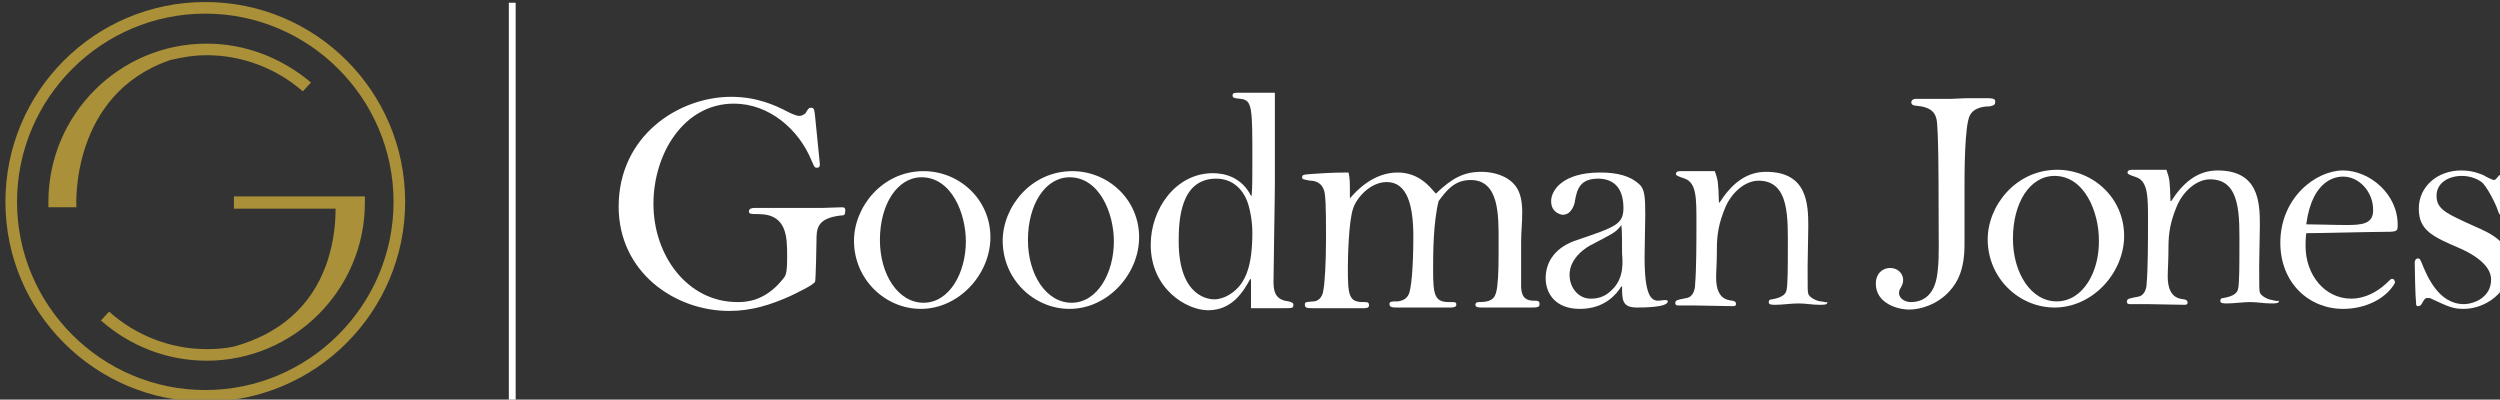 <svg width="732" height="117" viewBox="0 0 732 117" fill="none" xmlns="http://www.w3.org/2000/svg">
<rect x="0" y="0" width="732" height="117" fill="#333333" stroke="none"/>
<g clip-path="url(#clip0_5358_2873)">
<path d="M60.108 0.595C27.752 0.595 1.588 26.75 1.588 59.095C1.588 91.439 27.952 117.595 60.108 117.595C92.464 117.595 118.629 91.24 118.629 59.095C118.629 26.75 92.464 0.595 60.108 0.595ZM60.108 114.201C29.75 114.201 4.983 89.443 4.983 59.095C4.983 28.747 29.75 3.989 60.108 3.989C90.467 3.989 115.233 28.747 115.233 59.095C115.233 89.443 90.467 114.201 60.108 114.201Z" fill="#AA9038"/>
<path d="M68.496 57.497V61.091H98.255C98.255 64.086 98.056 70.475 95.459 77.663C91.065 89.642 82.077 97.629 68.695 101.422C66.099 102.021 63.303 102.221 60.507 102.221C49.921 102.221 39.735 98.227 31.946 91.239L29.549 93.835C38.137 101.422 49.122 105.615 60.507 105.615C86.072 105.615 106.844 84.85 106.844 59.294V57.497H68.496Z" fill="#AA9038"/>
<path d="M49.923 17.566C53.319 16.768 56.714 16.169 60.509 16.169C70.895 16.169 80.881 19.962 88.67 26.75L91.067 24.155C82.479 16.967 71.893 12.774 60.509 12.774C34.944 12.774 14.172 33.539 14.172 59.095V60.693H22.361V60.293C22.361 60.093 20.563 27.549 49.923 17.566Z" fill="#AA9038"/>
<path d="M246.454 60.692C244.856 60.692 242.06 60.892 240.462 60.892H220.888C220.09 60.892 219.291 61.092 219.291 61.89C219.291 62.689 219.89 62.689 222.087 62.689C230.475 62.689 230.475 69.477 230.475 75.068C230.475 80.259 230.076 80.658 229.277 81.656C223.884 88.445 218.092 88.445 215.895 88.445C201.315 88.445 191.329 74.868 191.329 59.694C191.329 45.119 200.117 30.344 214.897 30.344C225.083 30.344 233.871 37.732 237.666 47.116C238.465 48.913 238.465 49.112 239.263 49.112C239.663 49.112 240.062 48.913 240.062 48.114C240.062 47.914 239.064 37.931 238.864 36.134C238.465 31.942 238.465 31.542 237.466 31.542C236.867 31.542 236.667 31.742 235.868 33.139C235.668 33.339 234.869 33.938 234.071 33.938C233.072 33.938 231.474 33.139 230.675 32.74C226.88 30.744 221.488 28.348 214.098 28.348C198.719 28.348 181.143 39.728 181.143 60.493C181.143 79.66 197.52 91.04 213.499 91.04C220.09 91.04 225.682 89.244 231.474 86.648C233.072 85.849 238.265 83.454 238.664 82.455C238.864 81.856 239.064 71.674 239.064 70.675C239.064 67.081 239.064 63.887 246.254 63.088C246.853 63.088 247.452 63.088 247.452 62.09C247.652 60.892 247.253 60.692 246.454 60.692Z" fill="white"/>
<path d="M270.421 50.11C258.238 50.11 250.049 60.692 250.049 70.475C250.049 81.856 259.236 90.441 269.622 90.441C280.807 90.441 289.994 80.259 289.994 69.477C289.994 58.296 280.807 50.11 270.421 50.11ZM270.421 88.644C263.031 88.644 257.639 80.459 257.639 70.276C257.639 59.694 262.831 51.907 269.822 51.907C278.61 51.907 282.804 62.489 282.804 70.675C282.804 79.859 278.011 88.644 270.421 88.644Z" fill="white"/>
<path d="M313.962 50.11C301.779 50.11 293.59 60.692 293.59 70.475C293.59 81.856 302.777 90.441 313.163 90.441C324.348 90.441 333.535 80.259 333.535 69.477C333.535 58.296 324.348 50.11 313.962 50.11ZM313.762 88.644C306.372 88.644 300.98 80.459 300.98 70.276C300.98 59.694 306.173 51.907 313.163 51.907C321.951 51.907 326.146 62.489 326.146 70.675C326.146 79.859 321.352 88.644 313.762 88.644Z" fill="white"/>
<path d="M377.277 88.245C374.081 87.846 372.883 86.248 372.883 82.654C372.883 78.462 373.282 58.096 373.282 53.504V27.149H363.096C361.498 27.149 360.899 27.149 360.899 27.948C360.899 28.547 361.099 28.747 363.296 28.946C366.691 29.346 366.691 31.542 366.691 47.115C366.691 51.707 366.691 54.702 366.491 57.298H366.292C363.495 51.907 358.702 50.709 355.107 50.709C344.322 50.709 336.932 61.091 336.932 71.673C336.932 84.651 347.517 90.841 353.709 90.841C360.899 90.841 364.095 85.25 366.092 81.656L366.292 81.856V90.242H375.279C378.275 90.242 378.675 90.242 378.675 89.443C378.875 88.644 378.076 88.445 377.277 88.245ZM363.296 83.254C361.498 85.649 358.502 87.646 355.506 87.646C354.308 87.646 345.121 87.247 345.121 70.675C345.121 64.685 345.52 52.306 356.106 52.306C361.099 52.306 363.895 55.701 365.093 58.696C365.892 60.692 366.691 64.486 366.691 68.079C366.691 77.863 364.694 81.257 363.296 83.254Z" fill="white"/>
<path d="M449.179 88.045C447.182 88.045 445.584 87.446 445.384 84.251V70.675C445.384 65.284 446.782 58.496 443.786 54.502C441.39 51.308 436.996 50.31 433.8 50.31C428.607 50.31 425.212 52.106 420.418 56.699C418.82 54.902 415.625 50.509 409.233 50.509C402.243 50.509 397.25 55.7 395.252 58.096C395.252 52.905 395.252 52.306 394.853 50.509C392.656 50.509 390.259 50.509 384.467 50.908C381.671 51.108 381.271 51.108 381.271 51.907C381.271 52.506 381.471 52.506 383.668 52.905C384.867 52.905 387.263 53.304 387.863 56.499C388.062 57.897 388.262 59.095 388.262 69.477C388.262 77.263 387.863 83.253 387.463 85.05C387.263 87.047 385.865 88.245 384.667 88.245C382.07 88.444 382.07 88.444 382.07 89.243C382.07 90.241 382.869 90.241 384.667 90.241H399.047C399.846 90.241 400.845 90.241 400.845 89.443C400.845 88.444 400.445 88.444 399.047 88.444C394.853 88.444 394.653 86.248 394.653 78.262C394.653 76.066 394.853 64.485 396.251 60.892C397.25 57.897 401.244 53.304 406.038 53.304C412.03 53.304 413.827 60.093 413.827 69.277C413.827 78.062 413.228 84.85 412.429 86.248C411.83 87.446 410.831 88.045 409.233 88.245C407.436 88.245 406.837 88.245 406.837 89.043C406.837 90.042 407.835 90.042 409.233 90.042H424.612C425.212 90.042 426.41 90.042 426.41 89.243C426.41 88.444 426.21 88.444 424.213 88.444C420.019 88.444 419.619 86.248 419.619 79.06C419.619 74.269 419.619 65.484 421.217 58.895C423.414 55.9 425.811 52.706 430.604 52.706C438.993 52.706 438.793 63.088 438.793 70.675C438.793 76.665 438.793 80.658 438.394 83.852C437.994 86.647 437.595 88.444 433.201 88.444C432.801 88.444 432.002 88.444 432.002 89.243C432.002 90.042 433.001 90.042 434 90.042H448.18C449.978 90.042 450.777 90.042 450.777 89.043C450.777 88.045 450.178 88.045 449.179 88.045Z" fill="white"/>
<path d="M487.525 87.847C487.325 87.847 485.927 88.047 485.527 88.047C483.33 88.047 481.533 86.25 481.533 75.268C481.533 73.472 481.733 64.886 481.733 62.89C481.733 57.499 481.533 55.303 479.935 53.905C477.339 51.509 473.544 50.511 468.551 50.511C457.565 50.511 454.17 55.702 454.17 58.896C454.17 62.49 457.366 62.89 457.565 62.89C460.362 62.89 461.161 59.296 461.161 58.697C461.76 55.502 462.559 52.308 467.951 52.308C471.546 52.308 475.341 54.105 475.341 60.893C475.341 65.685 472.945 66.483 461.76 70.277C455.568 72.273 452.572 76.466 452.572 81.458C452.572 85.85 455.368 90.442 462.559 90.442C469.949 90.442 473.344 86.05 474.742 83.854H474.942C474.942 87.847 474.942 90.043 479.336 90.043C480.934 90.043 488.324 90.043 488.324 88.246C488.523 88.246 488.324 87.847 487.525 87.847ZM471.347 85.451C469.549 87.048 467.552 87.448 465.754 87.448C462.159 87.448 459.563 84.253 459.563 80.46C459.563 75.468 464.556 72.273 466.353 71.475C472.345 68.28 473.144 68.081 474.742 65.885C474.942 67.681 474.942 70.676 474.942 74.27C475.341 78.463 474.942 82.456 471.347 85.451Z" fill="white"/>
<path d="M533.064 88.245C531.466 88.046 529.668 86.847 529.468 86.049C529.269 85.25 529.269 85.051 529.269 78.063C529.269 76.266 529.468 68.08 529.468 66.283C529.468 59.494 529.069 50.31 517.085 50.31C510.894 50.31 506.699 54.303 503.504 59.295H503.304C503.104 53.505 503.104 52.906 502.106 50.11H492.119C491.72 50.11 490.721 50.11 490.721 50.909C490.721 51.308 490.921 51.508 493.318 52.307C496.713 53.505 496.713 58.097 496.713 64.685C496.713 70.875 496.713 78.861 496.314 83.453C496.314 84.452 495.914 86.847 493.917 87.247C490.921 87.846 490.521 87.846 490.521 88.844C490.521 89.243 490.921 89.443 491.32 89.443H496.314C497.911 89.443 505.501 89.643 507.299 89.643C507.698 89.643 508.297 89.643 508.297 89.044C508.297 88.445 508.098 88.245 507.299 88.046C505.102 87.846 503.704 87.047 502.905 84.651C502.106 81.856 502.705 79.66 502.705 72.871C502.705 68.479 503.304 65.284 505.102 60.892C506.899 56.499 510.894 52.906 514.888 52.906C524.076 52.906 523.477 63.887 523.477 73.271C523.477 77.663 523.477 83.653 523.077 85.051C522.877 85.849 522.278 87.047 518.883 87.646C518.284 87.646 517.884 87.846 517.884 88.445C517.884 89.243 518.683 89.243 519.881 89.243C521.879 89.243 524.475 88.844 526.672 88.844C528.67 88.844 530.667 89.243 532.664 89.243C534.262 89.243 535.061 89.243 535.061 88.445C534.462 88.644 533.862 88.245 533.064 88.245Z" fill="white"/>
<path d="M584.195 29.945C584.195 29.146 584.195 28.747 581.598 28.747H576.605C574.608 28.747 572.411 28.947 571.212 28.947H560.826C560.227 28.947 559.628 29.346 559.628 29.945C559.628 30.744 560.427 30.943 561.026 30.943C565.62 31.343 566.619 33.14 567.018 34.937C567.617 37.532 567.617 54.902 567.617 58.696C567.617 71.674 567.817 74.868 567.417 78.662C567.218 80.658 566.818 88.445 559.428 88.445C557.631 88.445 556.033 87.247 556.033 85.85C556.033 85.251 556.233 84.651 556.432 84.452C557.231 83.054 557.231 82.655 557.231 81.856C557.231 80.259 555.833 78.462 553.436 78.462C551.239 78.462 549.242 80.059 549.242 83.054C549.242 88.844 555.633 90.641 559.029 90.641C562.224 90.641 567.218 89.244 570.813 85.251C573.21 82.655 575.207 78.861 575.207 71.674V54.902C575.207 51.109 575.207 36.534 576.805 33.739C577.604 32.141 579.601 31.143 582.597 31.143C583.196 30.943 584.195 30.943 584.195 29.945Z" fill="white"/>
<path d="M602.37 49.711C590.187 49.711 581.998 60.293 581.998 70.076C581.998 81.457 591.186 90.042 601.571 90.042C612.756 90.042 621.944 79.859 621.944 69.078C621.944 57.897 612.756 49.711 602.37 49.711ZM602.171 88.245C594.781 88.245 589.388 80.059 589.388 69.876C589.388 59.295 594.381 51.508 601.571 51.508C610.359 51.508 614.554 62.09 614.554 70.276C614.753 79.46 609.96 88.245 602.171 88.245Z" fill="white"/>
<path d="M665.284 87.846C663.686 87.646 661.889 86.448 661.689 85.65C661.489 84.851 661.489 84.651 661.489 77.663C661.489 75.866 661.689 67.68 661.689 65.883C661.689 59.095 661.29 49.911 649.306 49.911C643.114 49.911 638.92 53.904 635.725 58.895H635.525C635.325 53.105 635.325 52.506 634.326 49.711H624.34C623.941 49.711 622.942 49.711 622.942 50.51C622.942 50.909 623.142 51.108 625.538 51.907C628.934 53.105 628.934 57.697 628.934 64.286C628.934 70.475 628.934 78.462 628.534 83.054C628.534 84.052 628.135 86.448 626.138 86.847C623.142 87.446 622.742 87.446 622.742 88.445C622.742 88.844 623.142 89.044 623.541 89.044H628.534C630.132 89.044 637.722 89.243 639.519 89.243C639.919 89.243 640.518 89.243 640.518 88.644C640.518 88.045 640.318 87.846 639.519 87.646C637.322 87.446 635.924 86.648 635.125 84.252C634.326 81.457 634.926 79.26 634.926 72.472C634.926 68.079 635.525 64.885 637.322 60.492C639.12 56.1 643.114 52.506 647.109 52.506C656.297 52.506 655.697 63.487 655.697 72.871C655.697 77.264 655.697 83.254 655.298 84.651C655.098 85.45 654.499 86.648 651.104 87.247C650.504 87.247 650.105 87.446 650.105 88.045C650.105 88.844 650.904 88.844 652.102 88.844C654.1 88.844 656.696 88.445 658.893 88.445C660.89 88.445 662.888 88.844 664.885 88.844C666.483 88.844 667.282 88.844 667.282 88.045C666.682 88.245 666.083 88.045 665.284 87.846Z" fill="white"/>
<path d="M686.055 49.91C678.066 49.91 667.68 57.897 667.68 71.074C667.68 82.854 676.068 90.441 686.055 90.441C692.646 90.441 698.638 87.446 701.234 82.854C701.234 82.654 701.234 81.656 700.435 81.656C700.036 81.656 699.836 81.856 698.638 83.053C696.041 85.449 692.446 87.446 688.451 87.446C680.662 87.446 675.07 80.458 675.07 72.072C675.07 71.274 675.07 69.876 675.269 68.279C678.665 68.279 694.843 67.879 698.438 67.879C701.833 67.879 702.033 67.68 702.033 66.082C702.233 56.898 693.844 49.91 686.055 49.91ZM686.854 65.883C683.458 65.883 678.665 65.683 675.269 65.683C677.067 52.106 684.457 51.707 686.055 51.707C690.848 51.707 694.843 56.299 694.843 61.291C695.042 65.683 691.447 65.883 686.854 65.883Z" fill="white"/>
<path d="M724.603 66.282C716.215 62.489 713.419 61.291 713.419 57.297C713.419 53.504 717.014 51.507 720.809 51.507C722.806 51.507 725.003 52.106 726.601 53.304C727.999 54.303 730.795 59.693 731.394 61.69C731.594 62.489 731.993 63.088 732.593 63.088C733.391 63.088 733.391 62.289 733.391 61.69C733.391 60.891 733.391 57.098 732.992 52.905C732.992 52.106 732.992 51.308 731.993 51.308C731.794 51.308 731.594 51.308 731.594 51.507C730.795 52.506 730.595 52.705 730.196 52.705C729.796 52.705 727.4 51.507 727.2 51.308C726.201 50.908 724.004 49.91 720.609 49.91C713.818 49.91 708.226 54.502 708.226 61.091C708.226 67.48 712.22 69.277 720.609 72.871C722.806 73.869 729.397 77.064 729.397 81.856C729.397 87.047 724.404 89.043 721.408 89.043C714.018 89.043 710.622 80.857 709.025 76.864C708.625 75.866 708.425 75.666 708.026 75.666C707.227 75.666 707.027 76.465 707.027 76.864C707.027 78.661 707.227 87.446 707.427 88.644C707.427 89.243 707.427 89.642 708.026 89.642C708.425 89.642 708.825 89.443 709.025 89.043C709.824 87.646 710.023 87.246 710.822 87.246C711.222 87.246 711.621 87.246 711.821 87.446C717.014 89.842 718.212 90.441 721.408 90.441C727.599 90.441 734.989 85.649 734.989 77.463C734.79 70.874 729.597 68.478 724.603 66.282Z" fill="white"/>
<path d="M150.986 0.794H148.988V117.395H150.986V0.794Z" fill="white"/>
</g>
<defs>
<clipPath id="clip0_5358_2873">
<rect width="732" height="117" fill="white"/>
</clipPath>
</defs>
</svg>

